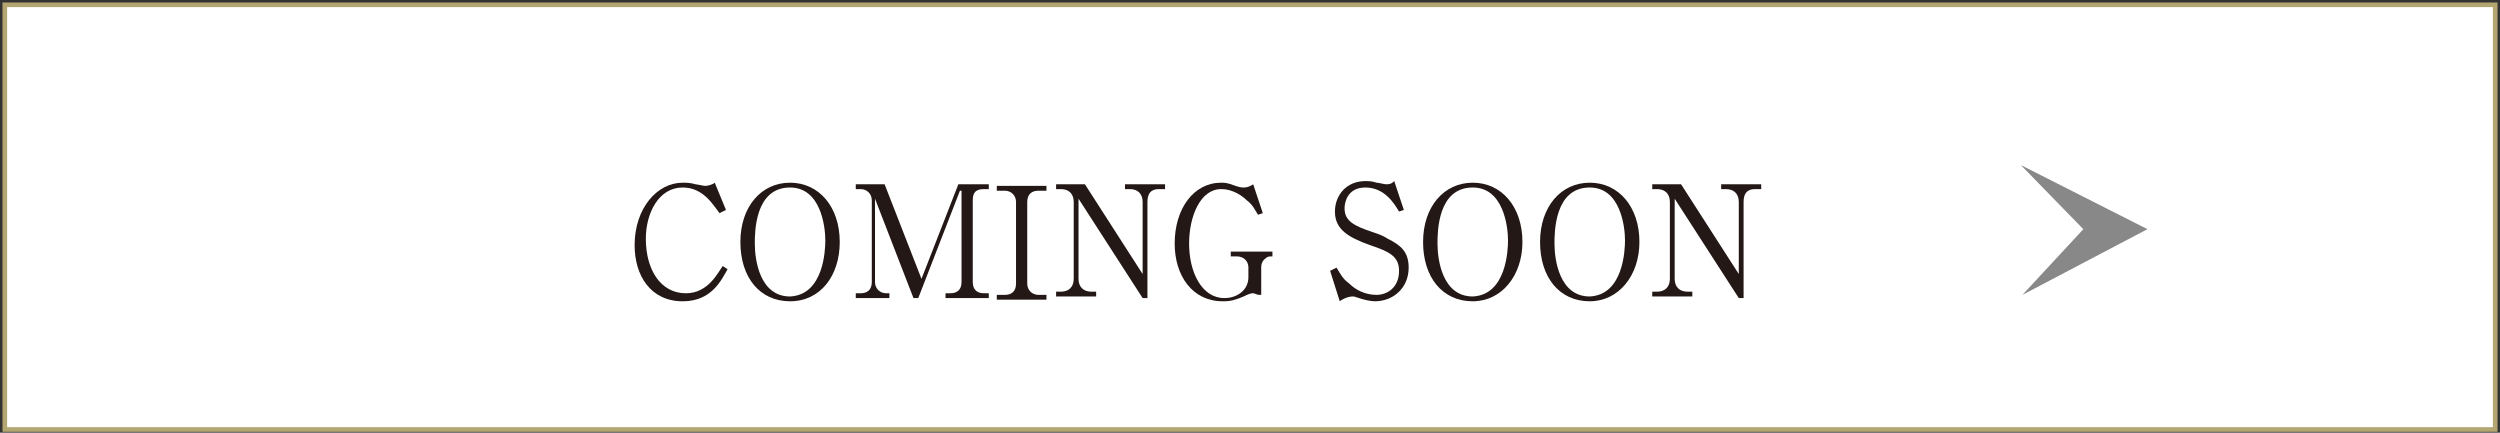 <?xml version="1.0" encoding="utf-8"?>
<!-- Generator: Adobe Illustrator 26.5.3, SVG Export Plug-In . SVG Version: 6.00 Build 0)  -->
<svg version="1.1" id="レイヤー_1" xmlns="http://www.w3.org/2000/svg" xmlns:xlink="http://www.w3.org/1999/xlink" x="0px"
	 y="0px" viewBox="0 0 156 27" style="enable-background:new 0 0 156 27;" xml:space="preserve">
<rect x="0" y="0" width="156" height="27" fill="#333333" stroke="none"/>
<style type="text/css">
	.st0{fill:#FFFFFF;stroke:#B3A670;stroke-width:0.289;stroke-miterlimit:10;}
	.st1{fill:#888888;}
	.st2{fill:#231815;}
</style>
<g>
	<rect x="0.3" y="0.3" class="st0" width="155.4" height="26.5"/>
	<polygon class="st1" points="134,14.3 134,14.3 126.1,10.3 130,14.3 126.2,18.4 	"/>
	<g>
		<g>
			<path class="st2" d="M44.9,13.3c-0.4-0.5-1-1.6-2.3-1.6c-1.5,0-2.3,1.6-2.3,3.2c0,1.9,0.9,3.4,2.5,3.4c1.4,0,2-1.3,2.3-1.7
				l0.3,0.2c-0.4,0.7-1,2-2.8,2c-2,0-3-1.6-3-3.5c0-2.3,1.4-3.9,3-3.9c0.2,0,0.5,0,0.8,0.1c0.1,0,0.5,0.1,0.6,0.1
				c0.2,0,0.5-0.1,0.6-0.2l0.7,1.7L44.9,13.3z"/>
			<path class="st2" d="M49.3,18.8c-1.9,0-3.1-1.5-3.1-3.7c0-2.2,1.3-3.7,3.1-3.7c1.8,0,3.1,1.5,3.1,3.7
				C52.4,17.2,51.2,18.8,49.3,18.8z M51.5,15c0-0.9-0.3-3.3-2.2-3.3c-2.2,0-2.2,2.8-2.2,3.5c0,1,0.3,3.3,2.2,3.3
				C51.4,18.4,51.5,15.6,51.5,15z"/>
			<path class="st2" d="M59.9,11.9l-2.6,6.7h-0.3l-2.4-6.2v5.2c0,0.4,0.3,0.7,0.7,0.7h0.2v0.3h-2.1v-0.3h0.3c0.4,0,0.7-0.2,0.7-0.7
				v-5.1c0-0.4-0.3-0.7-0.7-0.7h-0.3v-0.3h1.8l2.3,5.9l2.3-5.9h1.9v0.3h-0.3c-0.5,0-0.7,0.2-0.7,0.7v5.1c0,0.4,0.2,0.7,0.7,0.7h0.3
				v0.3h-2.7v-0.3h0.3c0.4,0,0.7-0.2,0.7-0.7V11.9z"/>
			<path class="st2" d="M65.3,11.9h-0.5c-0.4,0-0.7,0.2-0.7,0.7v5.1c0,0.4,0.3,0.7,0.7,0.7h0.5v0.3h-3.1v-0.3h0.5
				c0.4,0,0.7-0.2,0.7-0.7v-5.1c0-0.4-0.3-0.7-0.7-0.7h-0.5v-0.3h3.1V11.9z"/>
			<path class="st2" d="M71.3,18.6l-4-6.2v5c0,0.5,0.3,0.8,0.8,0.8h0.3v0.3h-2.5v-0.3h0.3c0.5,0,0.8-0.3,0.8-0.8v-4.8
				c0-0.5-0.3-0.8-0.8-0.8h-0.3v-0.3h1.8l3.6,5.6v-4.5c0-0.5-0.3-0.8-0.8-0.8h-0.3v-0.3h2.5v0.3h-0.4c-0.5,0-0.7,0.3-0.7,0.8v6H71.3
				z"/>
			<path class="st2" d="M78.6,18.4c-0.2,0-0.3-0.1-0.4-0.1c-0.1,0-0.2,0-0.6,0.2c-0.7,0.3-1,0.3-1.3,0.3c-1.9,0-3-1.6-3-3.6
				c0-2.2,1.2-3.8,2.9-3.8c0.2,0,0.4,0,0.9,0.2c0.3,0.1,0.4,0.1,0.5,0.1c0.1,0,0.3,0,0.6-0.2l0.6,1.8l-0.3,0.1
				c-0.2-0.3-0.3-0.6-0.7-0.9c-0.2-0.2-0.8-0.7-1.6-0.7c-1.3,0-2,1.7-2,3.4c0,1.8,0.8,3.4,2.2,3.4c0.8,0,1.5-0.5,1.5-1.3v-0.6
				c0-0.5-0.4-0.7-0.7-0.7h-0.4v-0.3h2.6v0.3c-0.2,0-0.3,0-0.4,0.1c-0.3,0.2-0.3,0.5-0.3,0.6V18.4z"/>
			<path class="st2" d="M87.6,13.1l-0.3,0.1c-0.3-0.5-0.9-1.5-2.1-1.5c-1.1,0-1.3,0.9-1.3,1.3c0,0.8,0.6,1.1,1.8,1.5
				c0.3,0.1,0.6,0.2,0.9,0.4c0.8,0.4,1.3,0.8,1.3,1.8c0,1.3-1,2.1-2.1,2.1c-0.3,0-0.7-0.1-1-0.2c-0.3-0.1-0.3-0.1-0.4-0.1
				c-0.3,0-0.7,0.2-0.8,0.3L83,16.9l0.4-0.2c0.3,0.5,0.4,0.7,0.8,1c0.4,0.4,1,0.7,1.7,0.7c0.6,0,1.4-0.4,1.4-1.5
				c0-0.9-0.6-1.2-1.8-1.6c-1.4-0.5-2.2-1-2.2-2.1c0-1,0.7-1.9,1.9-1.9c0.2,0,0.4,0,0.7,0.1c0.1,0,0.5,0.1,0.6,0.1
				c0.3,0,0.4-0.1,0.5-0.2L87.6,13.1z"/>
			<path class="st2" d="M91.9,18.8c-1.9,0-3.1-1.5-3.1-3.7c0-2.2,1.3-3.7,3.1-3.7c1.8,0,3.1,1.5,3.1,3.7
				C95,17.2,93.7,18.8,91.9,18.8z M94.1,15c0-0.9-0.3-3.3-2.2-3.3c-2.2,0-2.2,2.8-2.2,3.5c0,1,0.3,3.3,2.2,3.3
				C94,18.4,94.1,15.6,94.1,15z"/>
			<path class="st2" d="M99.2,18.8c-1.9,0-3.1-1.5-3.1-3.7c0-2.2,1.3-3.7,3.1-3.7c1.8,0,3.1,1.5,3.1,3.7
				C102.3,17.2,101,18.8,99.2,18.8z M101.4,15c0-0.9-0.3-3.3-2.2-3.3c-2.2,0-2.2,2.8-2.2,3.5c0,1,0.3,3.3,2.2,3.3
				C101.3,18.4,101.4,15.6,101.4,15z"/>
			<path class="st2" d="M108.5,18.6l-4-6.2v5c0,0.5,0.3,0.8,0.8,0.8h0.3v0.3h-2.5v-0.3h0.3c0.5,0,0.8-0.3,0.8-0.8v-4.8
				c0-0.5-0.3-0.8-0.8-0.8h-0.3v-0.3h1.8l3.6,5.6v-4.5c0-0.5-0.3-0.8-0.8-0.8h-0.3v-0.3h2.5v0.3h-0.4c-0.5,0-0.7,0.3-0.7,0.8v6
				H108.5z"/>
		</g>
	</g>
</g>
</svg>
